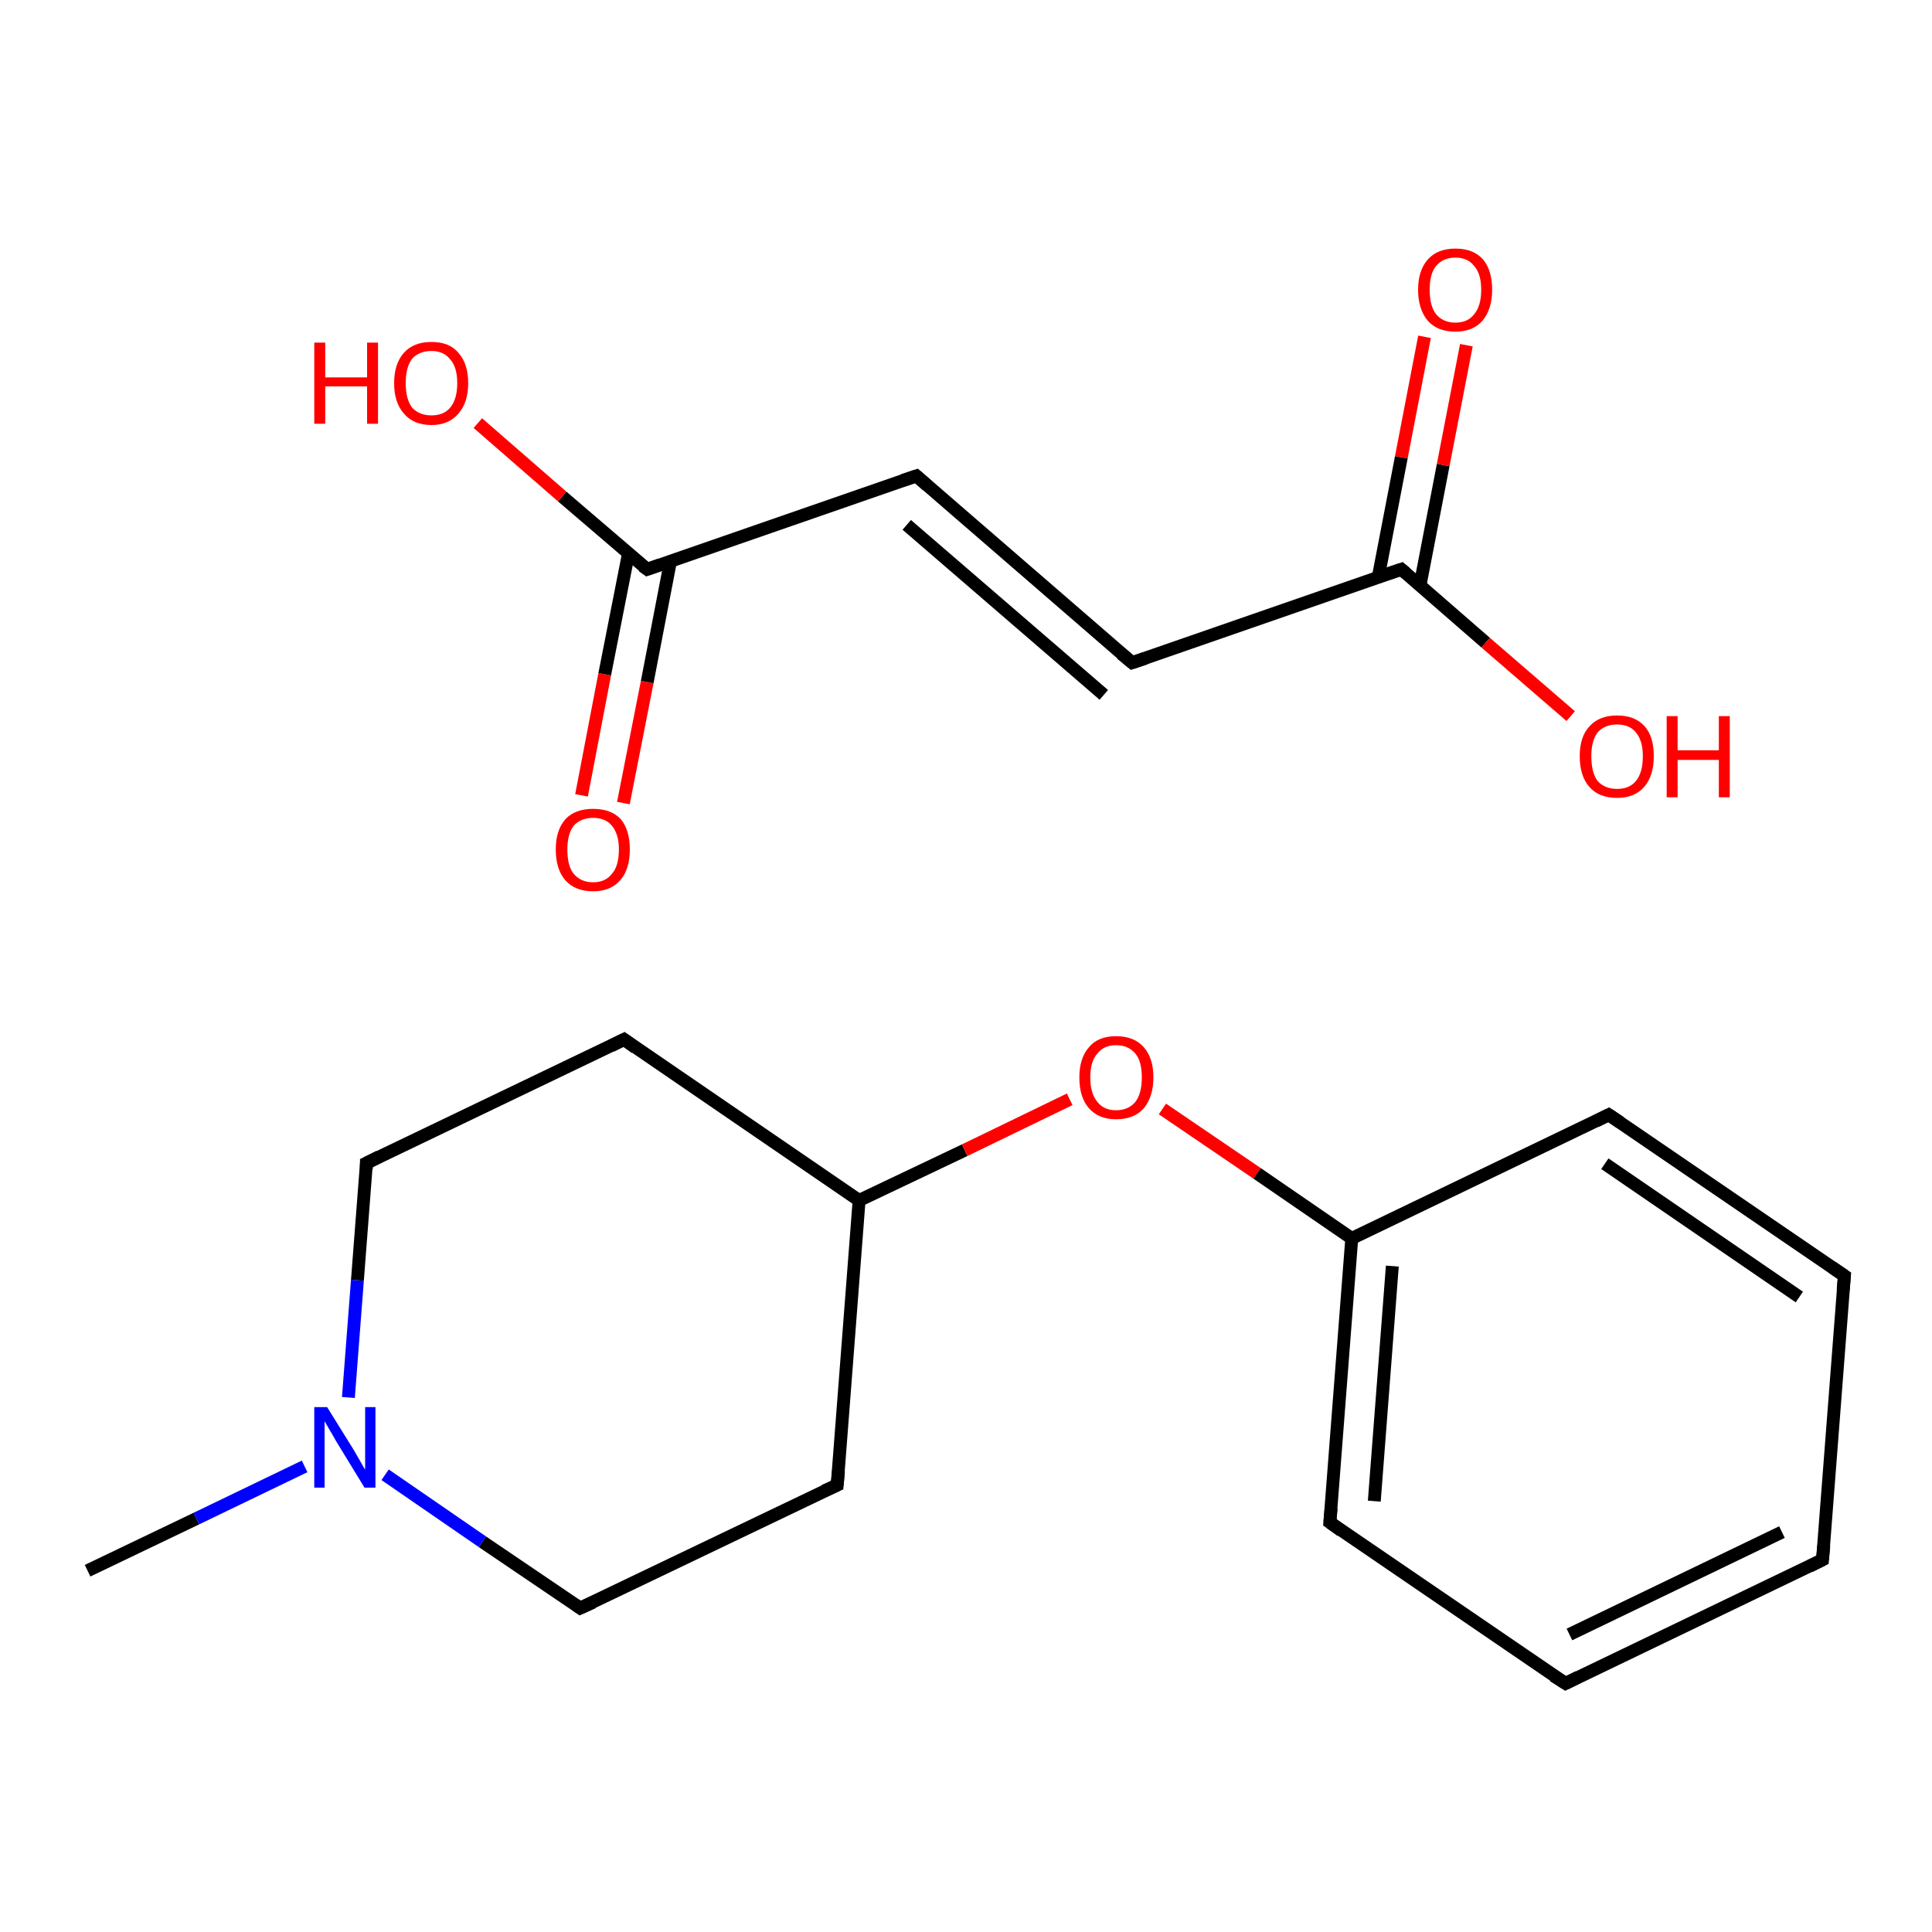 <?xml version='1.0' encoding='iso-8859-1'?>
<svg version='1.1' baseProfile='full'
              xmlns='http://www.w3.org/2000/svg'
                      xmlns:rdkit='http://www.rdkit.org/xml'
                      xmlns:xlink='http://www.w3.org/1999/xlink'
                  xml:space='preserve'
width='300px' height='300px' viewBox='0 0 300 300'>
<!-- END OF HEADER -->
<rect style='opacity:1.0;fill:#FFFFFF;stroke:none' width='300.0' height='300.0' x='0.0' y='0.0'> </rect>
<path class='bond-0 atom-0 atom-1' d='M 13.6,243.9 L 30.5,235.8' style='fill:none;fill-rule:evenodd;stroke:#000000;stroke-width:2.0px;stroke-linecap:butt;stroke-linejoin:miter;stroke-opacity:1' />
<path class='bond-0 atom-0 atom-1' d='M 30.5,235.8 L 47.3,227.7' style='fill:none;fill-rule:evenodd;stroke:#0000FF;stroke-width:2.0px;stroke-linecap:butt;stroke-linejoin:miter;stroke-opacity:1' />
<path class='bond-1 atom-1 atom-2' d='M 54.1,217.0 L 55.5,198.8' style='fill:none;fill-rule:evenodd;stroke:#0000FF;stroke-width:2.0px;stroke-linecap:butt;stroke-linejoin:miter;stroke-opacity:1' />
<path class='bond-1 atom-1 atom-2' d='M 55.5,198.8 L 56.9,180.6' style='fill:none;fill-rule:evenodd;stroke:#000000;stroke-width:2.0px;stroke-linecap:butt;stroke-linejoin:miter;stroke-opacity:1' />
<path class='bond-2 atom-2 atom-3' d='M 56.9,180.6 L 96.9,161.4' style='fill:none;fill-rule:evenodd;stroke:#000000;stroke-width:2.0px;stroke-linecap:butt;stroke-linejoin:miter;stroke-opacity:1' />
<path class='bond-3 atom-3 atom-4' d='M 96.9,161.4 L 133.4,186.4' style='fill:none;fill-rule:evenodd;stroke:#000000;stroke-width:2.0px;stroke-linecap:butt;stroke-linejoin:miter;stroke-opacity:1' />
<path class='bond-4 atom-4 atom-5' d='M 133.4,186.4 L 149.8,178.6' style='fill:none;fill-rule:evenodd;stroke:#000000;stroke-width:2.0px;stroke-linecap:butt;stroke-linejoin:miter;stroke-opacity:1' />
<path class='bond-4 atom-4 atom-5' d='M 149.8,178.6 L 166.1,170.7' style='fill:none;fill-rule:evenodd;stroke:#FF0000;stroke-width:2.0px;stroke-linecap:butt;stroke-linejoin:miter;stroke-opacity:1' />
<path class='bond-5 atom-5 atom-6' d='M 180.5,172.2 L 195.2,182.2' style='fill:none;fill-rule:evenodd;stroke:#FF0000;stroke-width:2.0px;stroke-linecap:butt;stroke-linejoin:miter;stroke-opacity:1' />
<path class='bond-5 atom-5 atom-6' d='M 195.2,182.2 L 209.9,192.3' style='fill:none;fill-rule:evenodd;stroke:#000000;stroke-width:2.0px;stroke-linecap:butt;stroke-linejoin:miter;stroke-opacity:1' />
<path class='bond-6 atom-6 atom-7' d='M 209.9,192.3 L 206.5,236.4' style='fill:none;fill-rule:evenodd;stroke:#000000;stroke-width:2.0px;stroke-linecap:butt;stroke-linejoin:miter;stroke-opacity:1' />
<path class='bond-6 atom-6 atom-7' d='M 216.2,196.6 L 213.4,233.1' style='fill:none;fill-rule:evenodd;stroke:#000000;stroke-width:2.0px;stroke-linecap:butt;stroke-linejoin:miter;stroke-opacity:1' />
<path class='bond-7 atom-7 atom-8' d='M 206.5,236.4 L 243.1,261.4' style='fill:none;fill-rule:evenodd;stroke:#000000;stroke-width:2.0px;stroke-linecap:butt;stroke-linejoin:miter;stroke-opacity:1' />
<path class='bond-8 atom-8 atom-9' d='M 243.1,261.4 L 283.0,242.2' style='fill:none;fill-rule:evenodd;stroke:#000000;stroke-width:2.0px;stroke-linecap:butt;stroke-linejoin:miter;stroke-opacity:1' />
<path class='bond-8 atom-8 atom-9' d='M 243.7,253.8 L 276.7,237.9' style='fill:none;fill-rule:evenodd;stroke:#000000;stroke-width:2.0px;stroke-linecap:butt;stroke-linejoin:miter;stroke-opacity:1' />
<path class='bond-9 atom-9 atom-10' d='M 283.0,242.2 L 286.4,198.1' style='fill:none;fill-rule:evenodd;stroke:#000000;stroke-width:2.0px;stroke-linecap:butt;stroke-linejoin:miter;stroke-opacity:1' />
<path class='bond-10 atom-10 atom-11' d='M 286.4,198.1 L 249.8,173.1' style='fill:none;fill-rule:evenodd;stroke:#000000;stroke-width:2.0px;stroke-linecap:butt;stroke-linejoin:miter;stroke-opacity:1' />
<path class='bond-10 atom-10 atom-11' d='M 279.4,201.4 L 249.2,180.7' style='fill:none;fill-rule:evenodd;stroke:#000000;stroke-width:2.0px;stroke-linecap:butt;stroke-linejoin:miter;stroke-opacity:1' />
<path class='bond-11 atom-4 atom-12' d='M 133.4,186.4 L 130.0,230.6' style='fill:none;fill-rule:evenodd;stroke:#000000;stroke-width:2.0px;stroke-linecap:butt;stroke-linejoin:miter;stroke-opacity:1' />
<path class='bond-12 atom-12 atom-13' d='M 130.0,230.6 L 90.1,249.7' style='fill:none;fill-rule:evenodd;stroke:#000000;stroke-width:2.0px;stroke-linecap:butt;stroke-linejoin:miter;stroke-opacity:1' />
<path class='bond-13 atom-14 atom-15' d='M 90.3,123.5 L 93.9,104.7' style='fill:none;fill-rule:evenodd;stroke:#FF0000;stroke-width:2.0px;stroke-linecap:butt;stroke-linejoin:miter;stroke-opacity:1' />
<path class='bond-13 atom-14 atom-15' d='M 93.9,104.7 L 97.6,85.9' style='fill:none;fill-rule:evenodd;stroke:#000000;stroke-width:2.0px;stroke-linecap:butt;stroke-linejoin:miter;stroke-opacity:1' />
<path class='bond-13 atom-14 atom-15' d='M 96.8,124.7 L 100.5,105.9' style='fill:none;fill-rule:evenodd;stroke:#FF0000;stroke-width:2.0px;stroke-linecap:butt;stroke-linejoin:miter;stroke-opacity:1' />
<path class='bond-13 atom-14 atom-15' d='M 100.5,105.9 L 104.1,87.2' style='fill:none;fill-rule:evenodd;stroke:#000000;stroke-width:2.0px;stroke-linecap:butt;stroke-linejoin:miter;stroke-opacity:1' />
<path class='bond-14 atom-15 atom-16' d='M 100.5,88.4 L 87.3,77.1' style='fill:none;fill-rule:evenodd;stroke:#000000;stroke-width:2.0px;stroke-linecap:butt;stroke-linejoin:miter;stroke-opacity:1' />
<path class='bond-14 atom-15 atom-16' d='M 87.3,77.1 L 74.2,65.7' style='fill:none;fill-rule:evenodd;stroke:#FF0000;stroke-width:2.0px;stroke-linecap:butt;stroke-linejoin:miter;stroke-opacity:1' />
<path class='bond-15 atom-15 atom-17' d='M 100.5,88.4 L 142.3,73.9' style='fill:none;fill-rule:evenodd;stroke:#000000;stroke-width:2.0px;stroke-linecap:butt;stroke-linejoin:miter;stroke-opacity:1' />
<path class='bond-16 atom-17 atom-18' d='M 142.3,73.9 L 175.8,102.9' style='fill:none;fill-rule:evenodd;stroke:#000000;stroke-width:2.0px;stroke-linecap:butt;stroke-linejoin:miter;stroke-opacity:1' />
<path class='bond-16 atom-17 atom-18' d='M 140.8,81.5 L 171.4,107.9' style='fill:none;fill-rule:evenodd;stroke:#000000;stroke-width:2.0px;stroke-linecap:butt;stroke-linejoin:miter;stroke-opacity:1' />
<path class='bond-17 atom-18 atom-19' d='M 175.8,102.9 L 217.6,88.4' style='fill:none;fill-rule:evenodd;stroke:#000000;stroke-width:2.0px;stroke-linecap:butt;stroke-linejoin:miter;stroke-opacity:1' />
<path class='bond-18 atom-19 atom-20' d='M 220.5,90.9 L 224.1,72.2' style='fill:none;fill-rule:evenodd;stroke:#000000;stroke-width:2.0px;stroke-linecap:butt;stroke-linejoin:miter;stroke-opacity:1' />
<path class='bond-18 atom-19 atom-20' d='M 224.1,72.2 L 227.7,53.6' style='fill:none;fill-rule:evenodd;stroke:#FF0000;stroke-width:2.0px;stroke-linecap:butt;stroke-linejoin:miter;stroke-opacity:1' />
<path class='bond-18 atom-19 atom-20' d='M 214.0,89.7 L 217.6,71.0' style='fill:none;fill-rule:evenodd;stroke:#000000;stroke-width:2.0px;stroke-linecap:butt;stroke-linejoin:miter;stroke-opacity:1' />
<path class='bond-18 atom-19 atom-20' d='M 217.6,71.0 L 221.2,52.3' style='fill:none;fill-rule:evenodd;stroke:#FF0000;stroke-width:2.0px;stroke-linecap:butt;stroke-linejoin:miter;stroke-opacity:1' />
<path class='bond-19 atom-19 atom-21' d='M 217.6,88.4 L 230.7,99.8' style='fill:none;fill-rule:evenodd;stroke:#000000;stroke-width:2.0px;stroke-linecap:butt;stroke-linejoin:miter;stroke-opacity:1' />
<path class='bond-19 atom-19 atom-21' d='M 230.7,99.8 L 243.9,111.2' style='fill:none;fill-rule:evenodd;stroke:#FF0000;stroke-width:2.0px;stroke-linecap:butt;stroke-linejoin:miter;stroke-opacity:1' />
<path class='bond-20 atom-13 atom-1' d='M 90.1,249.7 L 74.9,239.4' style='fill:none;fill-rule:evenodd;stroke:#000000;stroke-width:2.0px;stroke-linecap:butt;stroke-linejoin:miter;stroke-opacity:1' />
<path class='bond-20 atom-13 atom-1' d='M 74.9,239.4 L 59.8,229.0' style='fill:none;fill-rule:evenodd;stroke:#0000FF;stroke-width:2.0px;stroke-linecap:butt;stroke-linejoin:miter;stroke-opacity:1' />
<path class='bond-21 atom-11 atom-6' d='M 249.8,173.1 L 209.9,192.3' style='fill:none;fill-rule:evenodd;stroke:#000000;stroke-width:2.0px;stroke-linecap:butt;stroke-linejoin:miter;stroke-opacity:1' />
<path d='M 56.9,181.5 L 56.9,180.6 L 58.9,179.6' style='fill:none;stroke:#000000;stroke-width:2.0px;stroke-linecap:butt;stroke-linejoin:miter;stroke-opacity:1;' />
<path d='M 94.9,162.4 L 96.9,161.4 L 98.7,162.7' style='fill:none;stroke:#000000;stroke-width:2.0px;stroke-linecap:butt;stroke-linejoin:miter;stroke-opacity:1;' />
<path d='M 206.7,234.2 L 206.5,236.4 L 208.3,237.7' style='fill:none;stroke:#000000;stroke-width:2.0px;stroke-linecap:butt;stroke-linejoin:miter;stroke-opacity:1;' />
<path d='M 241.2,260.2 L 243.1,261.4 L 245.1,260.4' style='fill:none;stroke:#000000;stroke-width:2.0px;stroke-linecap:butt;stroke-linejoin:miter;stroke-opacity:1;' />
<path d='M 281.0,243.2 L 283.0,242.2 L 283.2,240.0' style='fill:none;stroke:#000000;stroke-width:2.0px;stroke-linecap:butt;stroke-linejoin:miter;stroke-opacity:1;' />
<path d='M 286.2,200.3 L 286.4,198.1 L 284.5,196.8' style='fill:none;stroke:#000000;stroke-width:2.0px;stroke-linecap:butt;stroke-linejoin:miter;stroke-opacity:1;' />
<path d='M 251.6,174.3 L 249.8,173.1 L 247.8,174.1' style='fill:none;stroke:#000000;stroke-width:2.0px;stroke-linecap:butt;stroke-linejoin:miter;stroke-opacity:1;' />
<path d='M 130.2,228.4 L 130.0,230.6 L 128.0,231.5' style='fill:none;stroke:#000000;stroke-width:2.0px;stroke-linecap:butt;stroke-linejoin:miter;stroke-opacity:1;' />
<path d='M 92.1,248.8 L 90.1,249.7 L 89.4,249.2' style='fill:none;stroke:#000000;stroke-width:2.0px;stroke-linecap:butt;stroke-linejoin:miter;stroke-opacity:1;' />
<path d='M 99.8,87.9 L 100.5,88.4 L 102.5,87.7' style='fill:none;stroke:#000000;stroke-width:2.0px;stroke-linecap:butt;stroke-linejoin:miter;stroke-opacity:1;' />
<path d='M 140.2,74.6 L 142.3,73.9 L 144.0,75.4' style='fill:none;stroke:#000000;stroke-width:2.0px;stroke-linecap:butt;stroke-linejoin:miter;stroke-opacity:1;' />
<path d='M 174.1,101.5 L 175.8,102.9 L 177.9,102.2' style='fill:none;stroke:#000000;stroke-width:2.0px;stroke-linecap:butt;stroke-linejoin:miter;stroke-opacity:1;' />
<path d='M 215.5,89.1 L 217.6,88.4 L 218.3,89.0' style='fill:none;stroke:#000000;stroke-width:2.0px;stroke-linecap:butt;stroke-linejoin:miter;stroke-opacity:1;' />
<path class='atom-1' d='M 50.8 218.5
L 54.9 225.1
Q 55.3 225.8, 56.0 227.0
Q 56.6 228.1, 56.7 228.2
L 56.7 218.5
L 58.3 218.5
L 58.3 231.0
L 56.6 231.0
L 52.2 223.8
Q 51.7 222.9, 51.1 221.9
Q 50.6 221.0, 50.4 220.7
L 50.4 231.0
L 48.8 231.0
L 48.8 218.5
L 50.8 218.5
' fill='#0000FF'/>
<path class='atom-5' d='M 167.6 167.3
Q 167.6 164.3, 169.1 162.6
Q 170.5 160.9, 173.3 160.9
Q 176.1 160.9, 177.6 162.6
Q 179.1 164.3, 179.1 167.3
Q 179.1 170.3, 177.6 172.1
Q 176.1 173.8, 173.3 173.8
Q 170.6 173.8, 169.1 172.1
Q 167.6 170.4, 167.6 167.3
M 173.3 172.4
Q 175.2 172.4, 176.3 171.1
Q 177.3 169.8, 177.3 167.3
Q 177.3 164.8, 176.3 163.6
Q 175.2 162.3, 173.3 162.3
Q 171.4 162.3, 170.4 163.6
Q 169.3 164.8, 169.3 167.3
Q 169.3 169.8, 170.4 171.1
Q 171.4 172.4, 173.3 172.4
' fill='#FF0000'/>
<path class='atom-14' d='M 86.3 131.9
Q 86.3 128.9, 87.8 127.2
Q 89.3 125.6, 92.1 125.6
Q 94.9 125.6, 96.4 127.2
Q 97.8 128.9, 97.8 131.9
Q 97.8 135.0, 96.3 136.7
Q 94.8 138.4, 92.1 138.4
Q 89.3 138.4, 87.8 136.7
Q 86.3 135.0, 86.3 131.9
M 92.1 137.0
Q 94.0 137.0, 95.0 135.7
Q 96.1 134.5, 96.1 131.9
Q 96.1 129.5, 95.0 128.2
Q 94.0 127.0, 92.1 127.0
Q 90.2 127.0, 89.1 128.2
Q 88.1 129.5, 88.1 131.9
Q 88.1 134.5, 89.1 135.7
Q 90.2 137.0, 92.1 137.0
' fill='#FF0000'/>
<path class='atom-16' d='M 48.8 53.2
L 50.5 53.2
L 50.5 58.6
L 57.0 58.6
L 57.0 53.2
L 58.7 53.2
L 58.7 65.8
L 57.0 65.8
L 57.0 60.0
L 50.5 60.0
L 50.5 65.8
L 48.8 65.8
L 48.8 53.2
' fill='#FF0000'/>
<path class='atom-16' d='M 61.2 59.5
Q 61.2 56.5, 62.7 54.8
Q 64.2 53.1, 67.0 53.1
Q 69.8 53.1, 71.2 54.8
Q 72.7 56.5, 72.7 59.5
Q 72.7 62.5, 71.2 64.2
Q 69.7 66.0, 67.0 66.0
Q 64.2 66.0, 62.7 64.2
Q 61.2 62.5, 61.2 59.5
M 67.0 64.5
Q 68.9 64.5, 69.9 63.3
Q 71.0 62.0, 71.0 59.5
Q 71.0 57.0, 69.9 55.8
Q 68.9 54.5, 67.0 54.5
Q 65.1 54.5, 64.0 55.7
Q 63.0 57.0, 63.0 59.5
Q 63.0 62.0, 64.0 63.3
Q 65.1 64.5, 67.0 64.5
' fill='#FF0000'/>
<path class='atom-20' d='M 220.2 45.0
Q 220.2 42.0, 221.7 40.3
Q 223.2 38.6, 226.0 38.6
Q 228.8 38.6, 230.3 40.3
Q 231.7 42.0, 231.7 45.0
Q 231.7 48.0, 230.2 49.8
Q 228.7 51.5, 226.0 51.5
Q 223.2 51.5, 221.7 49.8
Q 220.2 48.0, 220.2 45.0
M 226.0 50.1
Q 227.9 50.1, 228.9 48.8
Q 230.0 47.5, 230.0 45.0
Q 230.0 42.5, 228.9 41.3
Q 227.9 40.0, 226.0 40.0
Q 224.1 40.0, 223.0 41.3
Q 222.0 42.5, 222.0 45.0
Q 222.0 47.5, 223.0 48.8
Q 224.1 50.1, 226.0 50.1
' fill='#FF0000'/>
<path class='atom-21' d='M 245.3 117.4
Q 245.3 114.4, 246.8 112.8
Q 248.3 111.1, 251.1 111.1
Q 253.9 111.1, 255.4 112.8
Q 256.8 114.4, 256.8 117.4
Q 256.8 120.5, 255.3 122.2
Q 253.8 123.9, 251.1 123.9
Q 248.3 123.9, 246.8 122.2
Q 245.3 120.5, 245.3 117.4
M 251.1 122.5
Q 253.0 122.5, 254.0 121.3
Q 255.1 120.0, 255.1 117.4
Q 255.1 115.0, 254.0 113.7
Q 253.0 112.5, 251.1 112.5
Q 249.2 112.5, 248.1 113.7
Q 247.1 115.0, 247.1 117.4
Q 247.1 120.0, 248.1 121.3
Q 249.2 122.5, 251.1 122.5
' fill='#FF0000'/>
<path class='atom-21' d='M 258.8 111.2
L 260.5 111.2
L 260.5 116.5
L 266.9 116.5
L 266.9 111.2
L 268.6 111.2
L 268.6 123.8
L 266.9 123.8
L 266.9 118.0
L 260.5 118.0
L 260.5 123.8
L 258.8 123.8
L 258.8 111.2
' fill='#FF0000'/>
</svg>

